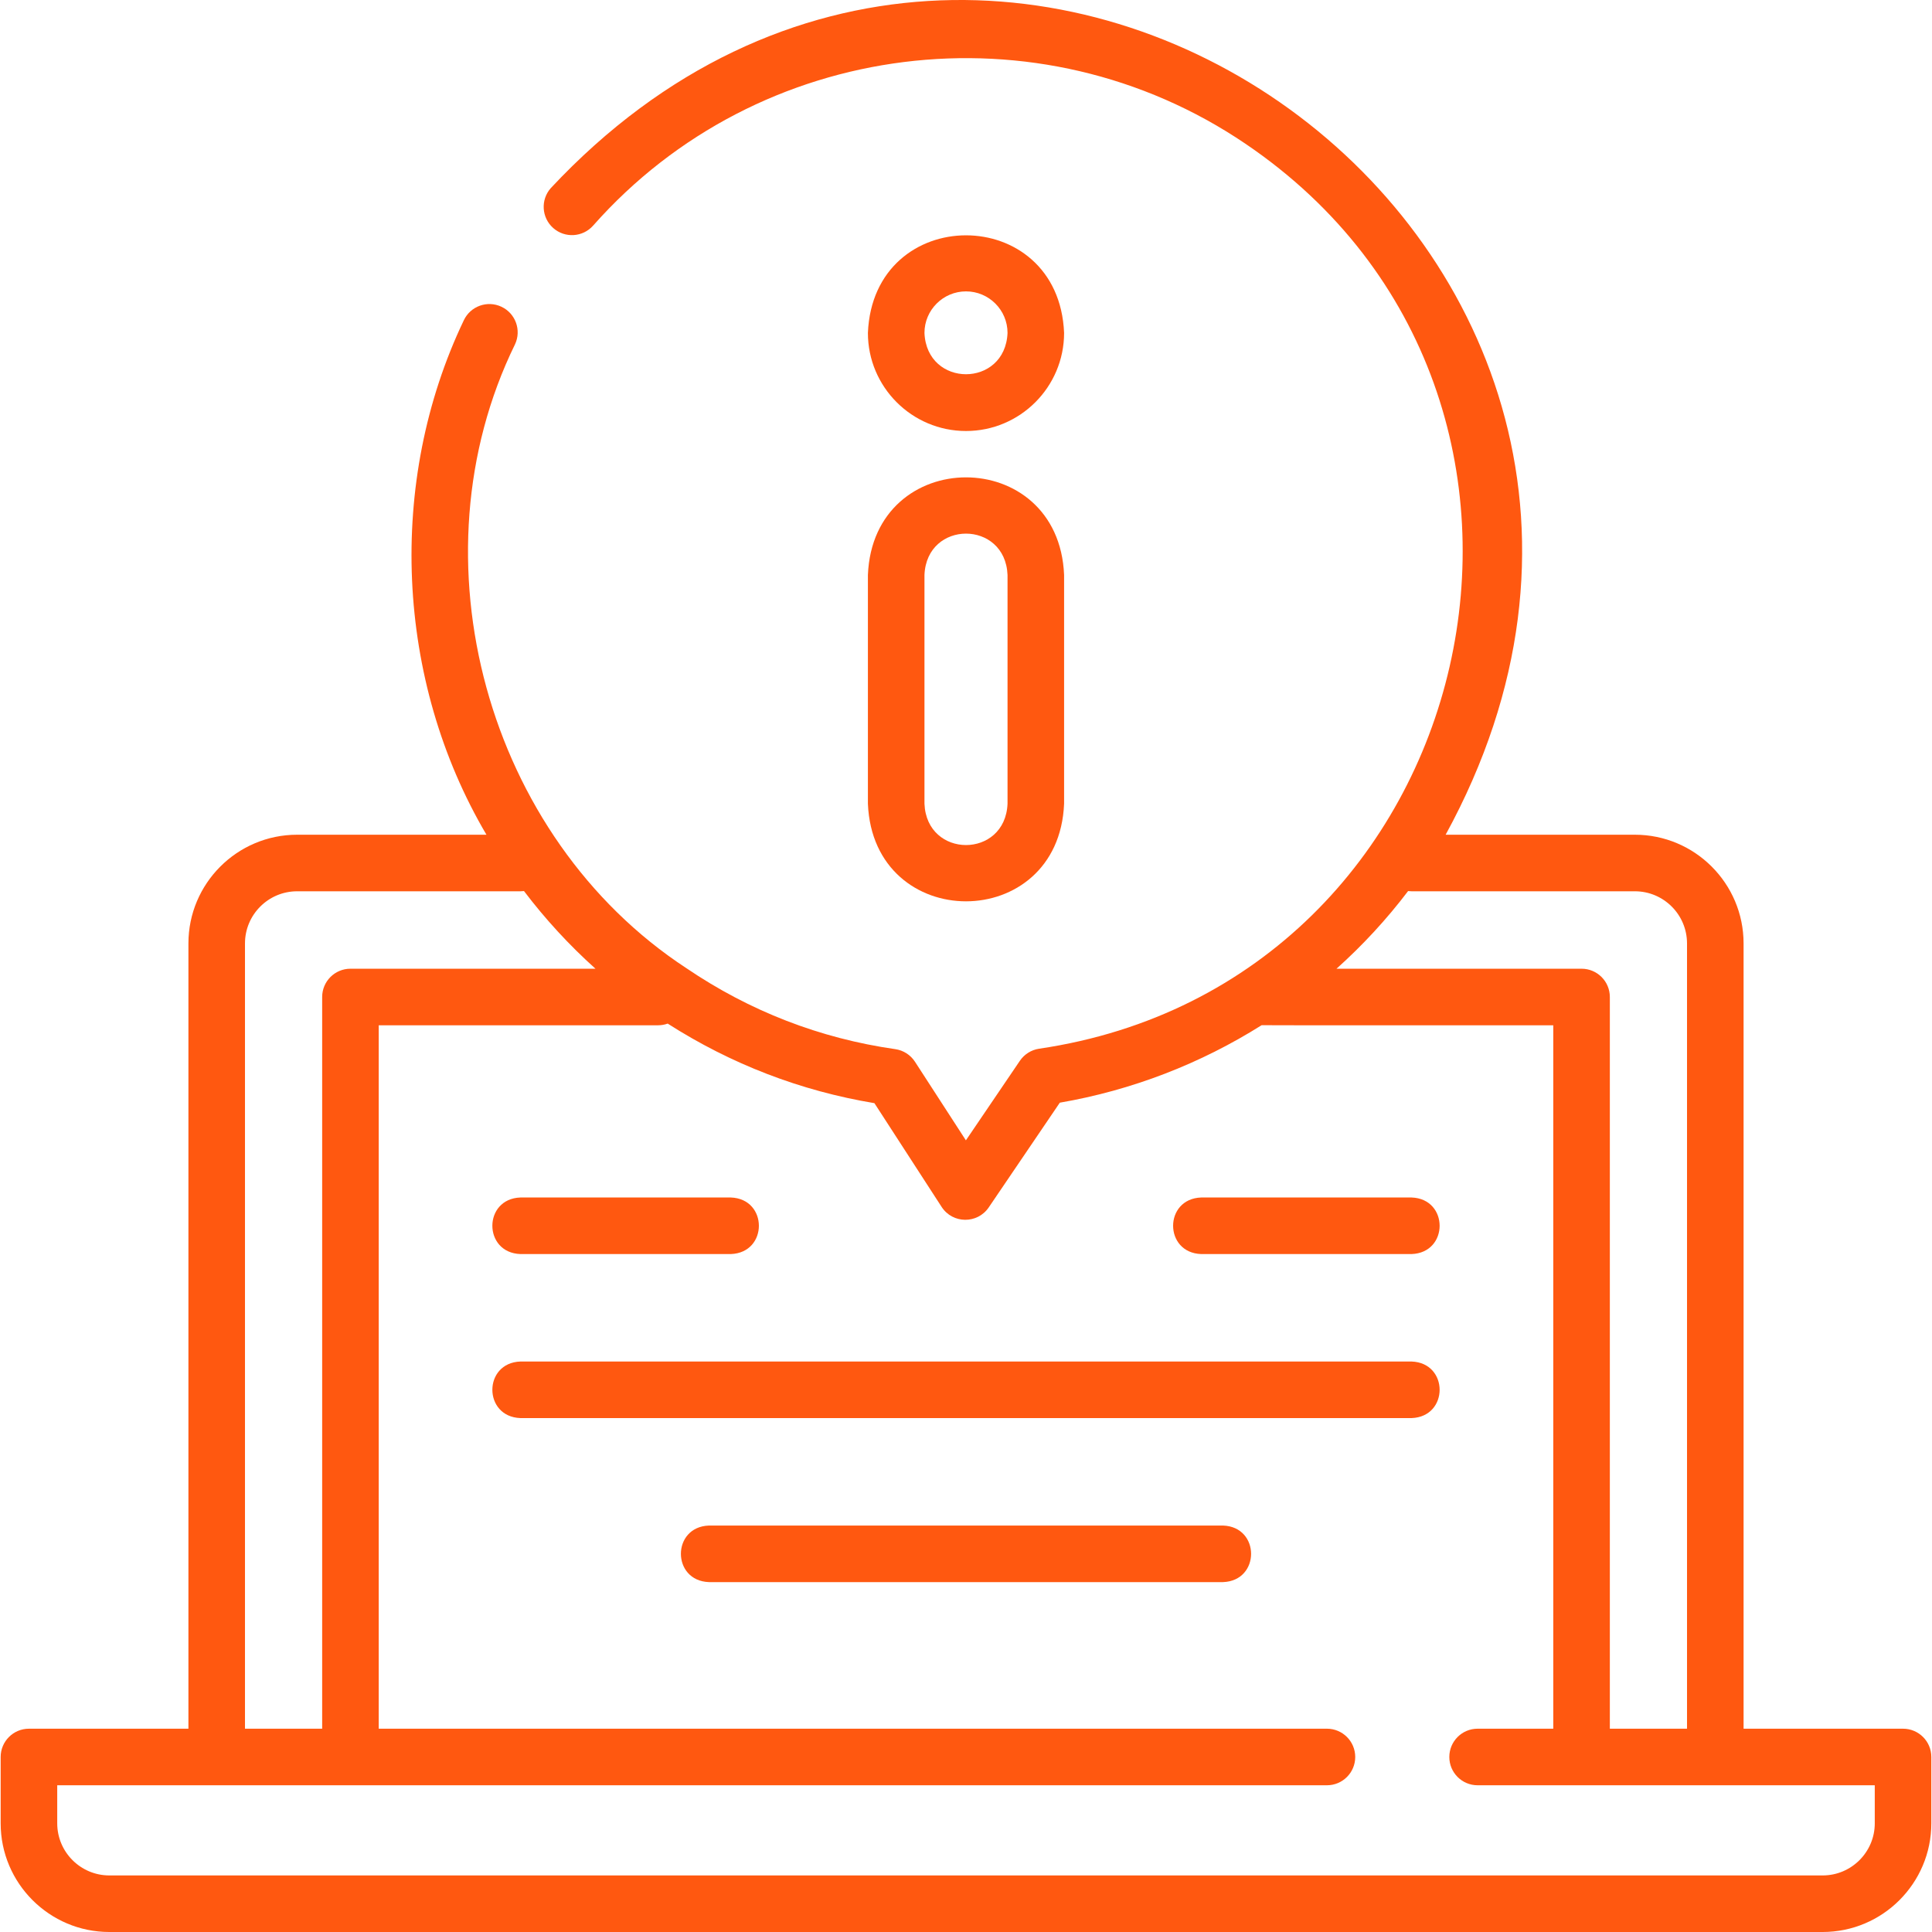 <?xml version="1.0" encoding="UTF-8"?> <svg xmlns="http://www.w3.org/2000/svg" xmlns:xlink="http://www.w3.org/1999/xlink" xmlns:svgjs="http://svgjs.com/svgjs" width="512" height="512" x="0" y="0" viewBox="0 0 512.352 512.352" style="enable-background:new 0 0 512 512" xml:space="preserve" class=""> <g> <g xmlns="http://www.w3.org/2000/svg"> <path d="m504.676 458.44h-42.292v-208.255c0-15.893-12.93-28.822-28.822-28.822h-50.189c84.845-155.136-116.263-300.914-237.311-171.474-2.744 3.104-2.452 7.843.652 10.586 3.104 2.744 7.844 2.452 10.586-.652 43.814-49.563 118.206-58.876 173.045-21.66 99.037 67.136 63.433 222.543-54.777 239.946-2.075.308-3.926 1.471-5.104 3.207l-14.315 21.094-13.499-20.837c-1.179-1.82-3.087-3.041-5.234-3.347-19.964-2.851-38.607-10.078-55.409-21.481-52.999-34.706-73.226-108.641-45.436-165.417 1.764-3.748.156-8.216-3.591-9.98-3.748-1.766-8.216-.157-9.98 3.591-20.46 42.809-18.143 95.472 6.003 136.423h-50.213c-15.893 0-28.822 12.93-28.822 28.822v208.256h-42.292c-4.142 0-7.5 3.358-7.5 7.5v17.59c0 15.893 12.93 28.822 28.822 28.822h454.355c15.893 0 28.822-12.93 28.822-28.822v-17.59c.001-4.142-3.357-7.5-7.499-7.5zm-131.26-222.134c.302.037.609.056.92.056h59.226c7.622 0 13.822 6.201 13.822 13.822v208.256h-20.466v-194.042c0-4.142-3.358-7.5-7.5-7.5h-64.987c6.935-6.212 13.301-13.1 18.985-20.592zm-308.449 13.879c0-7.622 6.201-13.822 13.822-13.822h59.226c.319 0 .634-.02.942-.059 5.634 7.429 11.977 14.329 18.957 20.594h-64.98c-4.142 0-7.5 3.358-7.5 7.5v194.042h-20.467zm432.209 233.345c0 7.622-6.201 13.822-13.822 13.822h-454.356c-7.622 0-13.822-6.201-13.822-13.822v-10.09h336.72c4.142 0 7.5-3.358 7.5-7.5s-3.358-7.5-7.5-7.5h-251.462v-186.542h74.076c.898 0 1.759-.158 2.556-.447 16.818 10.754 35.225 17.839 54.822 21.099l17.821 27.509c2.924 4.515 9.493 4.565 12.5.134l18.847-27.771c19.154-3.292 37.327-10.351 53.518-20.547.676.07 76.654 0 77.343.024v186.541h-20.067c-4.142 0-7.5 3.358-7.5 7.5s3.358 7.5 7.5 7.5h105.325v10.09z" fill="#ff5810" data-original="#000000" style="" class=""></path> <path d="m230.162 213.145c1.433 34.52 50.608 34.494 52.028 0v-60.673c-1.433-34.52-50.608-34.494-52.028 0zm15-60.673c.607-14.616 21.427-14.605 22.028 0v60.673c-.607 14.616-21.427 14.605-22.028 0z" fill="#ff5810" data-original="#000000" style="" class=""></path> <path d="m256.176 114.301c14.344 0 26.014-11.67 26.014-26.014-1.429-34.512-50.605-34.502-52.028 0 0 14.344 11.67 26.014 26.014 26.014zm0-37.029c6.073 0 11.014 4.941 11.014 11.015-.605 14.612-21.426 14.608-22.028 0 0-6.074 4.941-11.015 11.014-11.015z" fill="#ff5810" data-original="#000000" style="" class=""></path> <path d="m138.016 332.567h55.79c9.931-.344 9.923-14.659 0-15h-55.79c-9.931.344-9.924 14.659 0 15z" fill="#ff5810" data-original="#000000" style="" class=""></path> <path d="m374.336 317.567h-55.79c-9.931.344-9.923 14.659 0 15h55.79c9.931-.344 9.923-14.659 0-15z" fill="#ff5810" data-original="#000000" style="" class=""></path> <path d="m374.336 361.065h-236.32c-9.931.344-9.923 14.659 0 15h236.32c9.931-.344 9.923-14.659 0-15z" fill="#ff5810" data-original="#000000" style="" class=""></path> <path d="m324.336 404.563h-136.32c-9.931.344-9.923 14.659 0 15h136.32c9.931-.344 9.923-14.659 0-15z" fill="#ff5810" data-original="#000000" style="" class=""></path> </g> </g> </svg> 